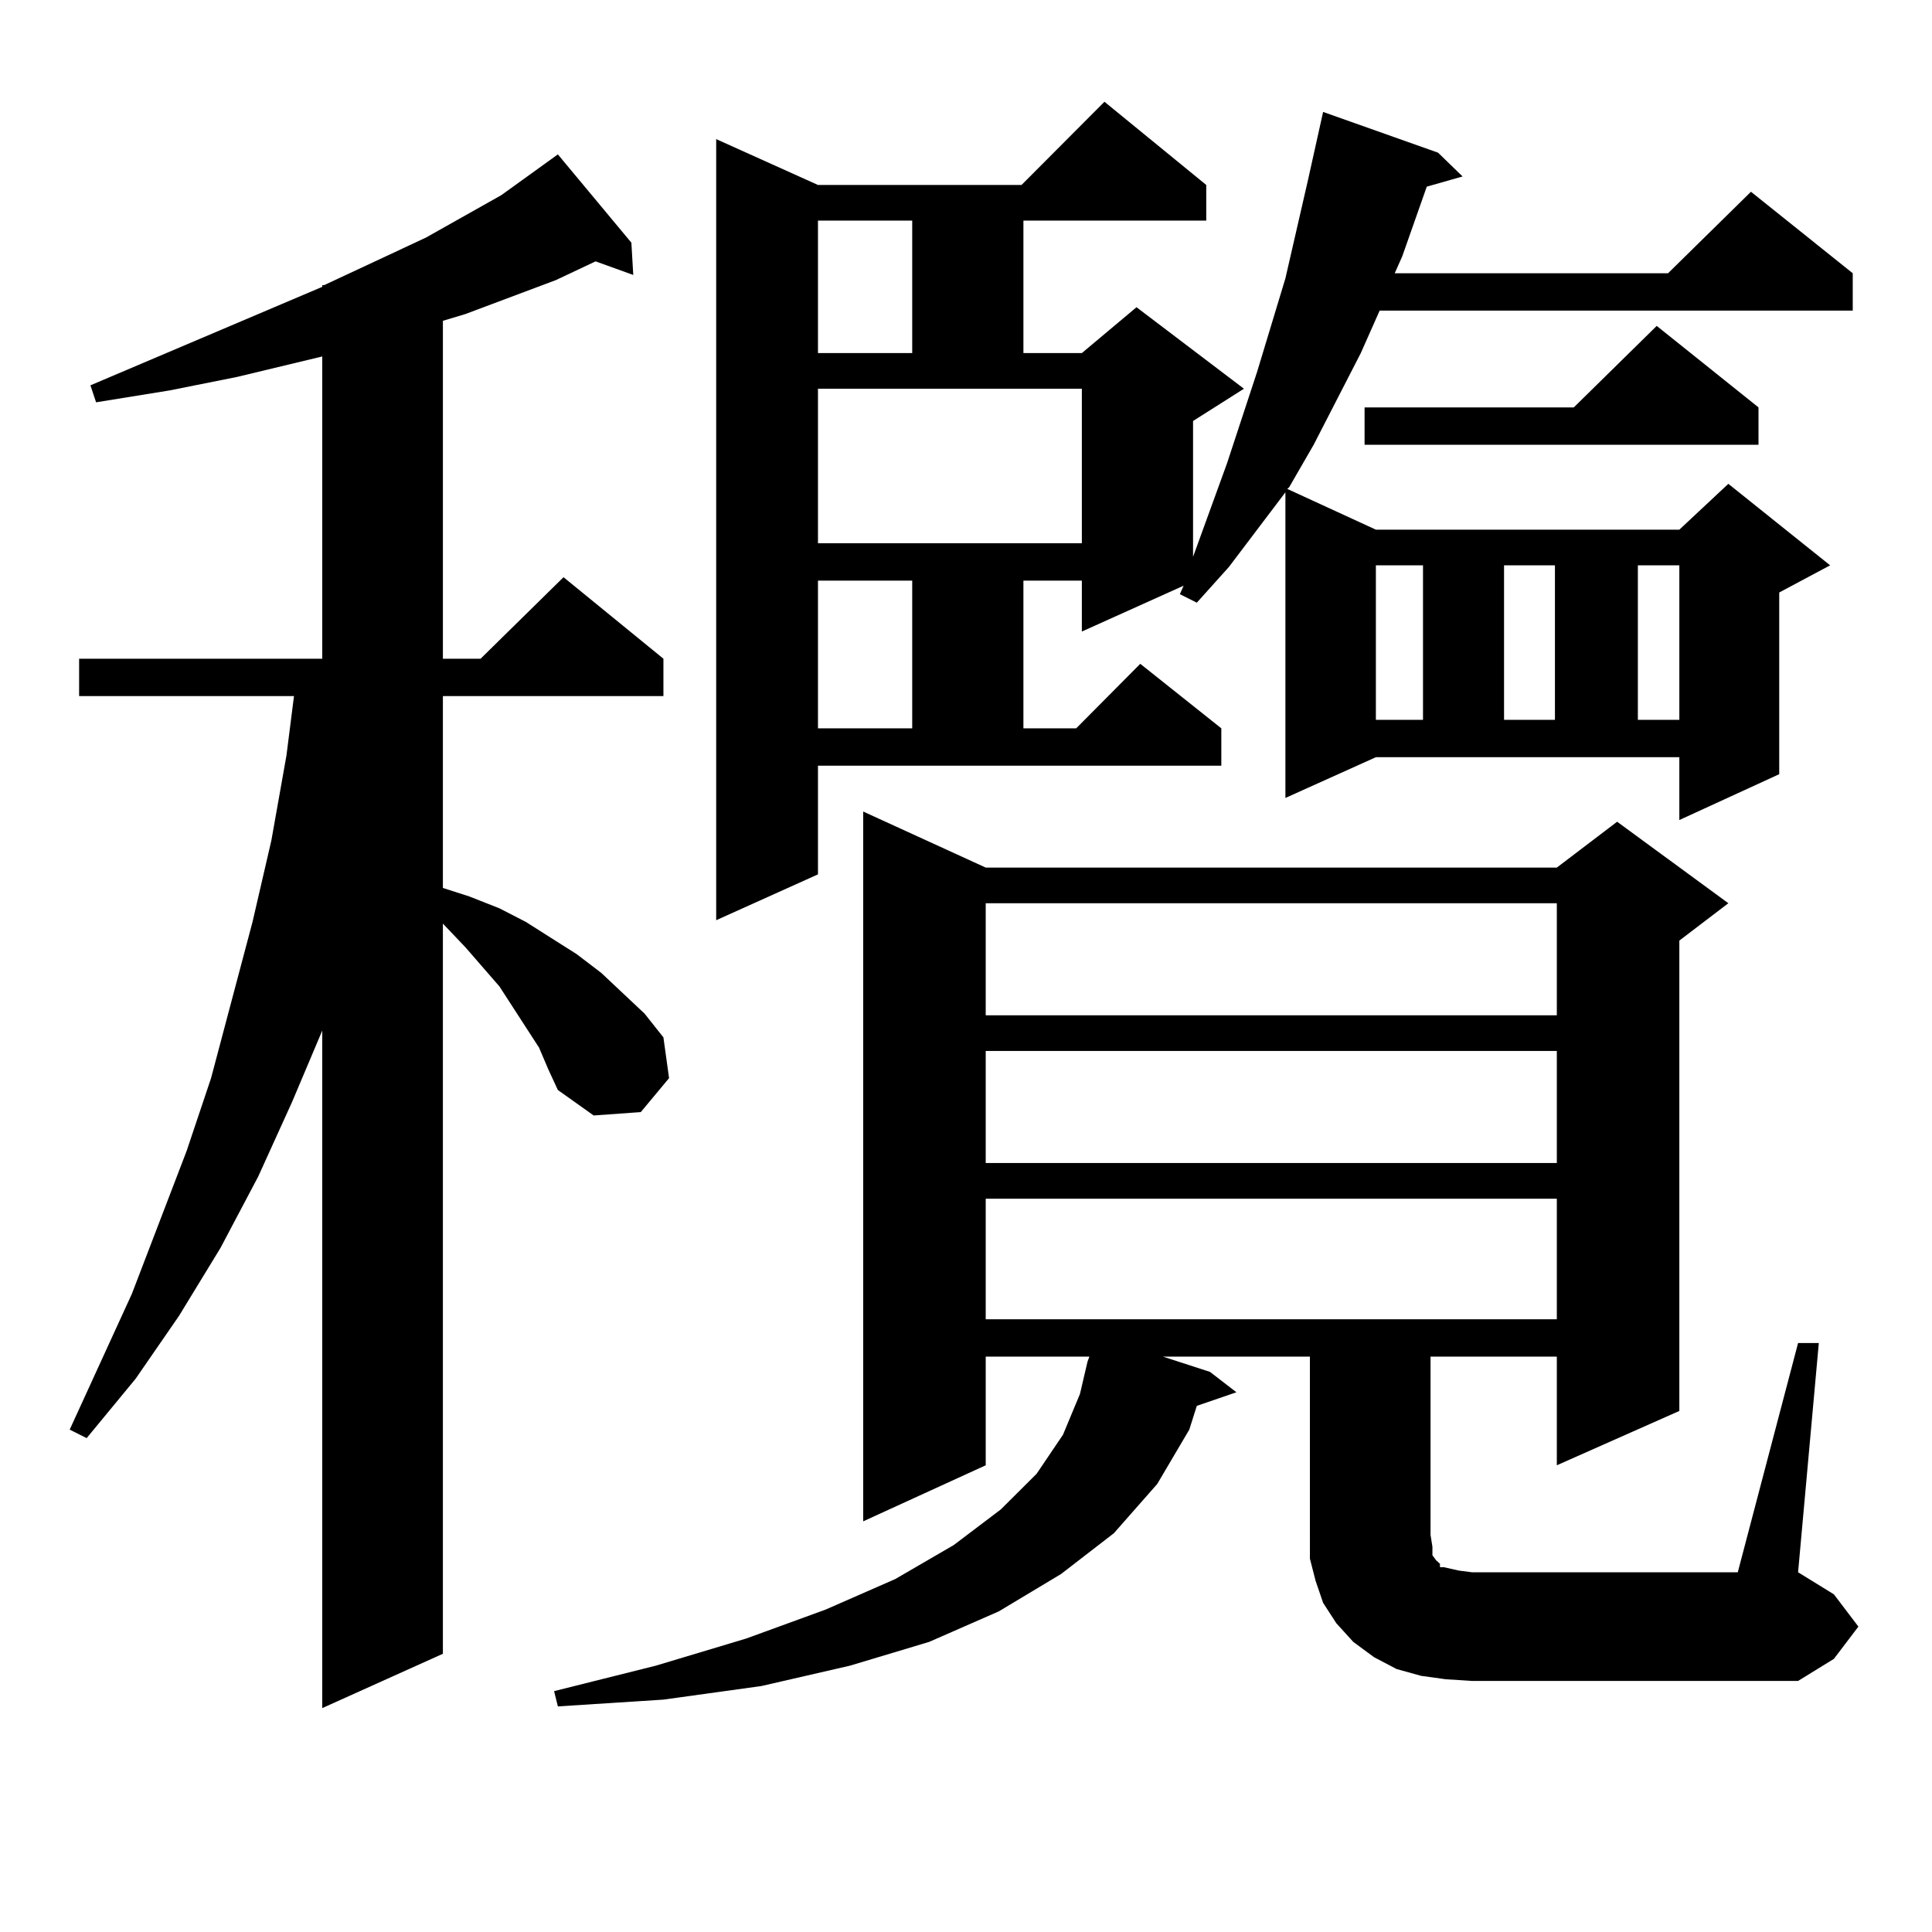 <?xml version="1.0" encoding="utf-8"?>
<!-- Generator: Adobe Illustrator 16.0.0, SVG Export Plug-In . SVG Version: 6.00 Build 0)  -->
<!DOCTYPE svg PUBLIC "-//W3C//DTD SVG 1.1//EN" "http://www.w3.org/Graphics/SVG/1.1/DTD/svg11.dtd">
<svg version="1.1" id="图层_1" xmlns="http://www.w3.org/2000/svg" xmlns:xlink="http://www.w3.org/1999/xlink" x="0px" y="0px"
	 width="1000px" height="1000px" viewBox="0 0 1000 1000" enable-background="new 0 0 1000 1000" xml:space="preserve">
<path d="M278.993,542.219l-6.829-10.547l-13.658-21.094l-17.561-20.215l-11.707-12.305v377.93l-62.438,28.125V533.43l-15.609,36.914
	l-17.561,38.672L114.12,645.93l-21.463,35.156l-22.438,32.52l-25.365,30.762l-8.78-4.395l32.194-70.313l28.292-73.828l12.683-37.793
	l10.731-40.43l10.731-40.43l9.756-42.188l7.805-43.945l3.902-30.762H40.951v-19.336h125.851V184.504L122.9,195.051l-35.121,7.031
	l-38.048,6.152l-2.927-8.789l119.997-50.977v-0.879h0.976l52.682-24.609l39.023-21.973l29.268-21.094l38.048,45.703l0.976,16.699
	l-19.512-7.031l-20.487,9.668l-46.828,17.578l-11.707,3.516v174.902h19.511l42.926-42.188l51.706,42.188v19.336H229.239v99.316
	l13.658,4.395l15.609,6.152l13.658,7.031l26.341,16.699l12.683,9.668l22.438,21.094l9.756,12.305l2.927,21.094l-14.634,17.578
	l-24.39,1.758l-18.536-13.184l-4.878-10.547L278.993,542.219z M930.685,695.148h10.731l-10.731,118.652l18.536,11.426l12.683,16.699
	l-12.683,16.699l-18.536,11.426H761.908l-13.658-0.879l-12.683-1.758l-12.683-3.516l-11.707-6.152l-10.731-7.91l-8.78-9.668
	l-6.829-10.547l-3.902-11.426l-2.927-11.426v-12.305V702.18h-76.096l24.39,7.91l13.658,10.547l-20.487,7.031l-3.902,12.305
	l-16.585,28.125l-22.438,25.488L549.23,814.68l-32.194,19.336l-36.097,15.82l-40.975,12.305l-45.853,10.547l-50.73,7.031
	l-54.633,3.516l-1.951-7.91l52.682-13.184l46.828-14.063l40.975-14.941l36.097-15.82l30.243-17.578l24.39-18.457l18.536-18.457
	l13.658-20.215l8.78-21.094l3.902-16.699l0.976-2.637h-53.657v56.25l-63.413,29.004V420.051l63.413,29.004H805.81l31.219-23.73
	l57.56,42.188l-25.365,19.336v243.457L805.81,758.43v-56.25h-65.364v92.285l0.976,6.152v4.395l1.951,2.637l0.976,0.879l0.976,0.879
	v1.758h1.951l3.902,0.879l3.902,0.879l6.829,0.879h137.558L930.685,695.148z M665.325,413.02V254.816l-29.268,38.672l-16.585,18.457
	l-8.78-4.395l1.951-4.395l-52.682,23.73V300.52h-30.243v76.465h27.316l33.17-33.398l41.95,33.398v19.336H423.38v56.25l-52.682,23.73
	V72.004l52.682,23.73h105.363l42.926-43.066l52.682,43.066v18.457h-94.632v68.555h30.243l28.292-23.73l55.608,42.188l-26.341,16.699
	v70.313l17.561-48.34l15.609-47.461l14.634-48.34l11.707-50.977l4.878-21.973l2.927-13.184l59.511,21.094L757.03,91.34
	l-18.536,5.273l-12.683,36.035l-3.902,8.789h141.46l42.926-42.188l52.682,42.188v19.336H714.104l-9.756,21.973l-24.39,47.461
	l-12.683,21.973l-0.976,0.879l45.853,21.094h157.069l25.365-23.73l52.682,42.188l-26.341,14.063v94.043l-51.706,23.73v-32.52
	H712.153L665.325,413.02z M423.38,114.191v68.555h48.779v-68.555H423.38z M423.38,281.184h136.582v-79.98H423.38V281.184z
	 M423.38,300.52v76.465h48.779V300.52H423.38z M510.207,467.512v58.008H805.81v-58.008H510.207z M510.207,543.977v58.008H805.81
	v-58.008H510.207z M510.207,620.441v62.402H805.81v-62.402H510.207z M910.197,210.871v19.336H706.3v-19.336h108.29l42.926-42.188
	L910.197,210.871z M712.153,292.609v79.98h24.39v-79.98H712.153z M778.493,292.609v79.98h26.341v-79.98H778.493z M847.76,292.609
	v79.98h21.463v-79.98H847.76z"/>
</svg>
